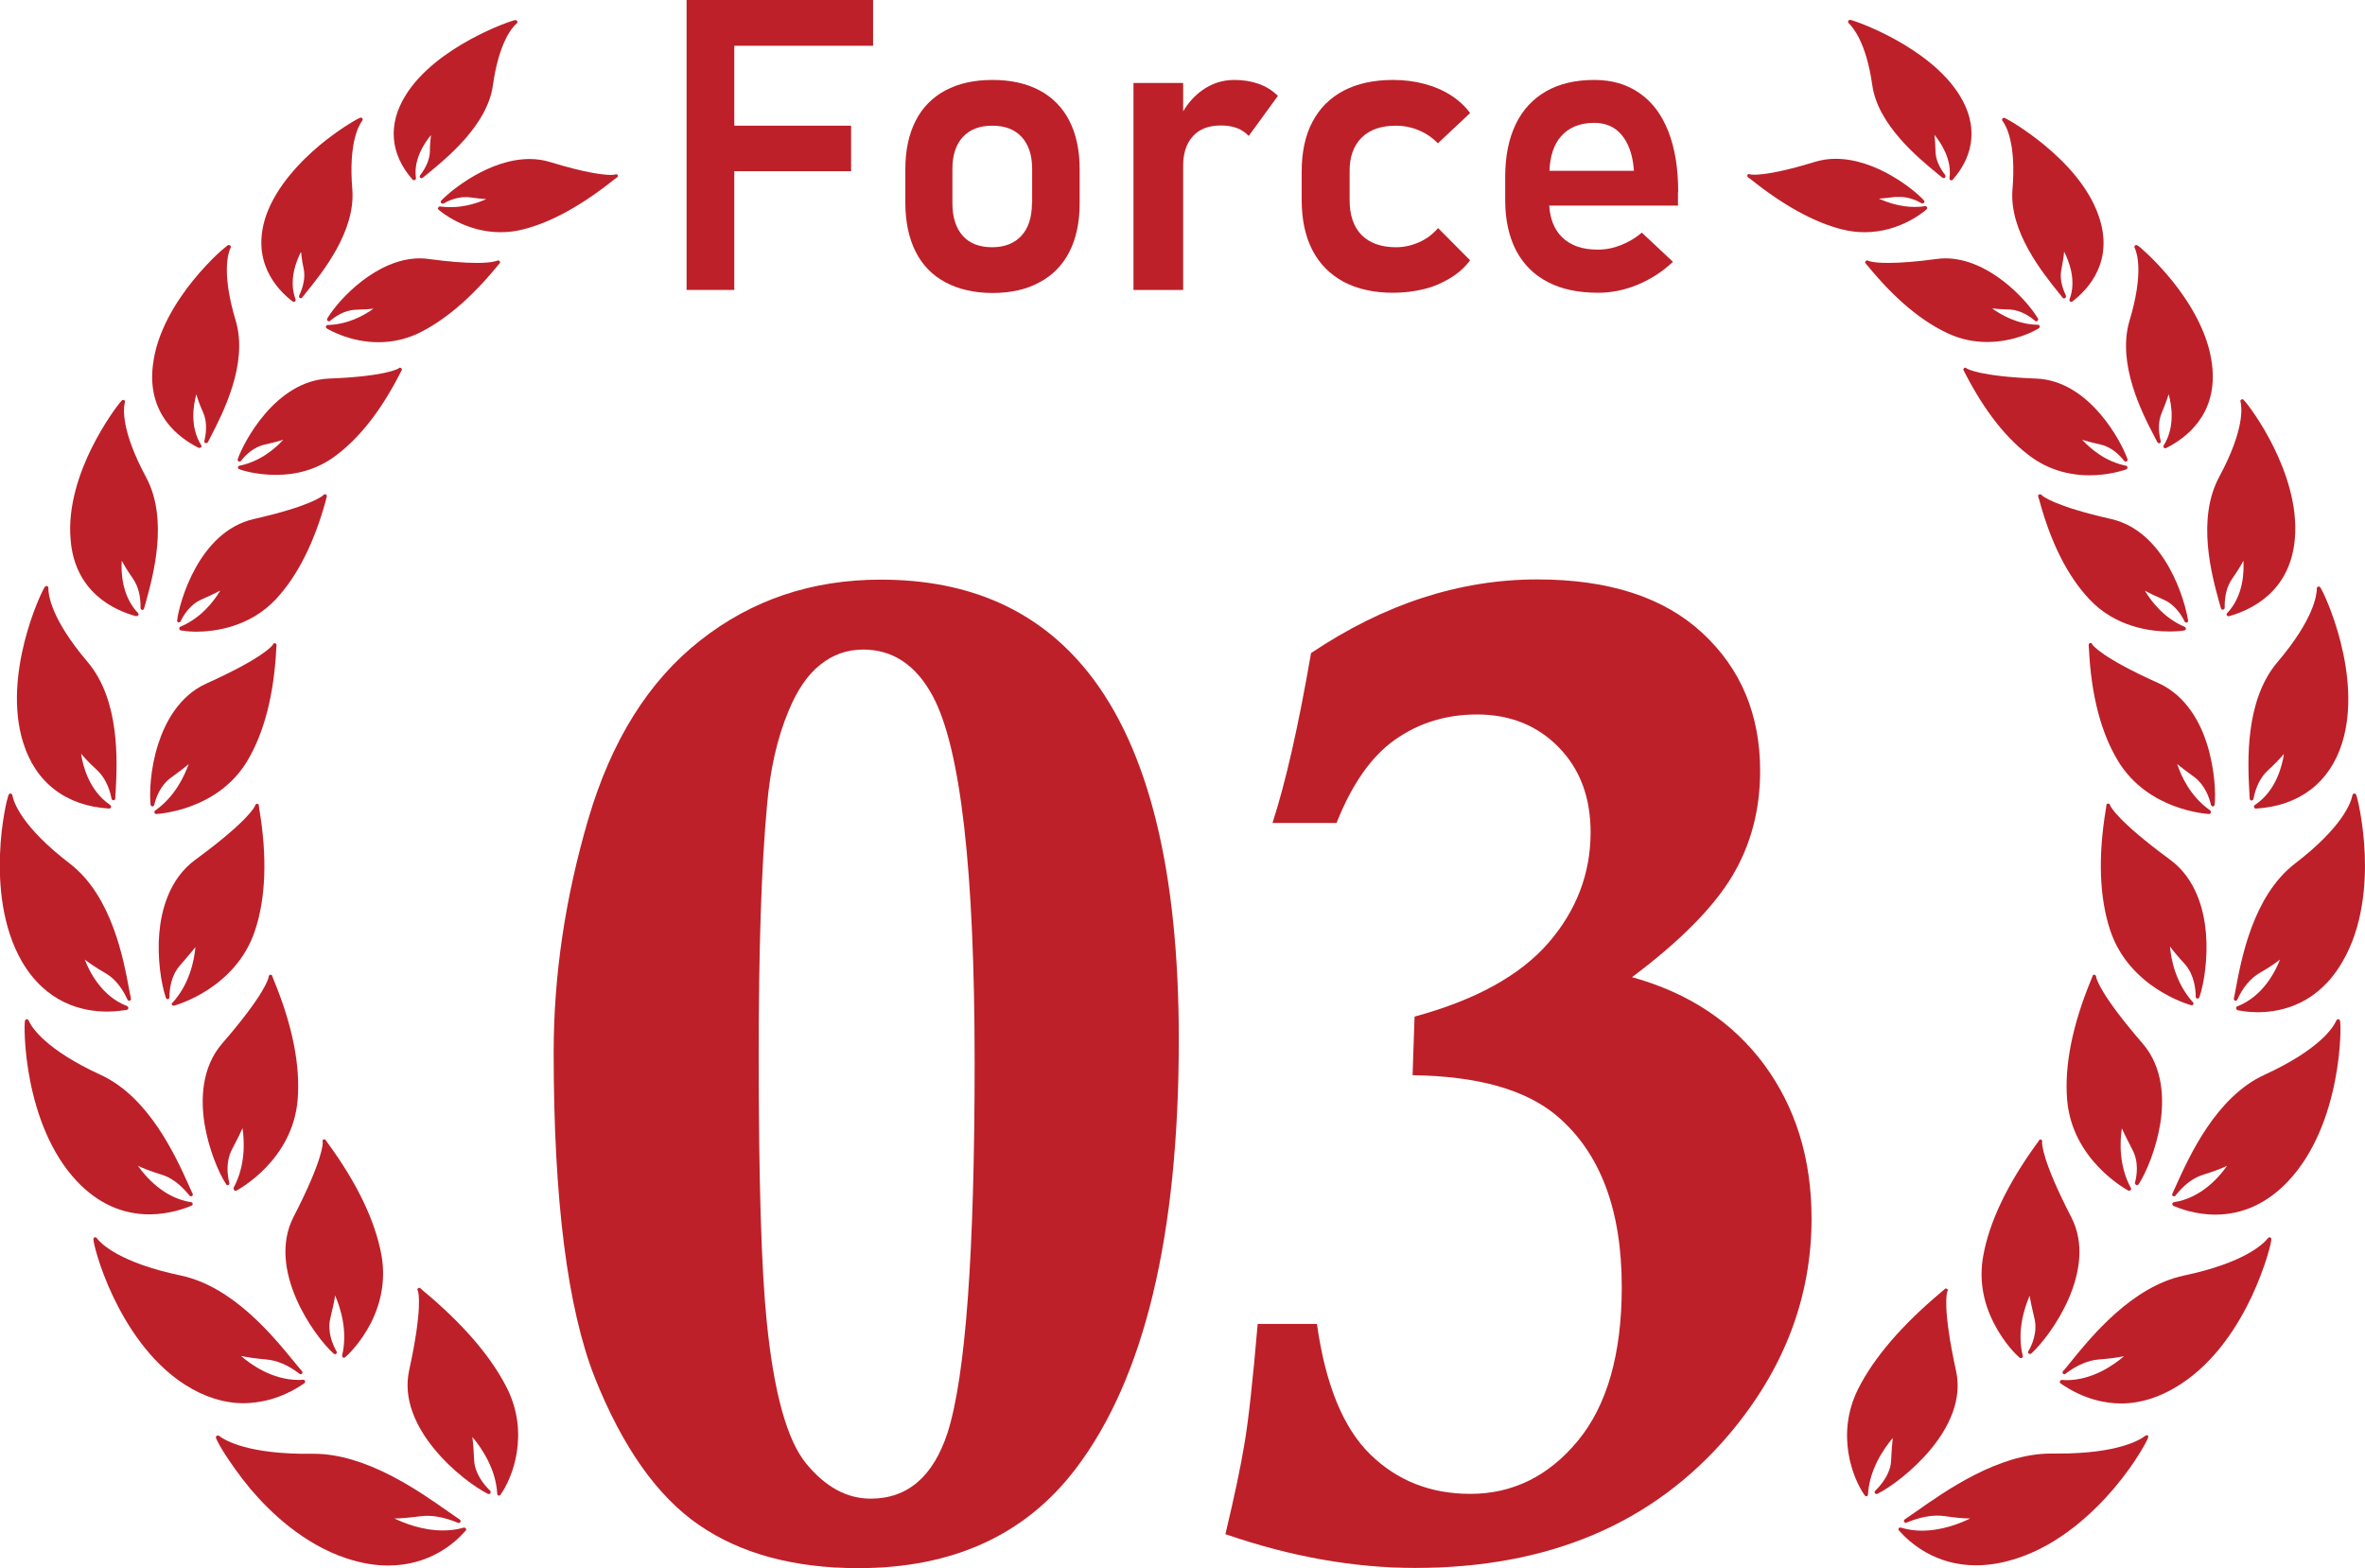<?xml version="1.0" encoding="utf-8"?>
<!-- Generator: Adobe Illustrator 25.4.1, SVG Export Plug-In . SVG Version: 6.00 Build 0)  -->
<svg version="1.1" id="レイヤー_1" xmlns="http://www.w3.org/2000/svg" xmlns:xlink="http://www.w3.org/1999/xlink" x="0px"
	 y="0px" viewBox="0 0 1085.4 719.9" style="enable-background:new 0 0 1085.4 719.9;" xml:space="preserve">
<style type="text/css">
	.st0{fill:#BD2029;}
</style>
<g>
	<path class="st0" d="M1007.7,457.6c0,0.4,0.3,0.8,0.7,0.8c0.4,0.1,0.8-0.2,1-0.6c2.1-6.1,4-18,3-29.5c-0.9-10.5-4.5-24.8-16.4-33.6
		c-24.4-17.9-27.4-24.5-27.6-25c0-0.1,0-0.2-0.1-0.3c-0.1-0.3-0.5-0.5-0.8-0.5c-0.4,0-0.7,0.3-0.8,0.6c0,0.1,0,0.2,0,0.3
		c0,0.2-0.1,0.8-0.2,1.5c-3.7,22-3,40.9,2,55.9c8.8,26.3,36.1,34,37.2,34.3l0.2,0h0c0.5,0,0.8-0.3,0.8-0.8c0-0.3-0.1-0.5-0.3-0.6
		c-7.8-8.7-10-19.4-10.5-25.6c1.3,1.8,3.5,4.5,7,8.3C1007.1,447.8,1007.7,454.2,1007.7,457.6z"/>
	<path class="st0" d="M1014.7,369.5c0.1,0.4,0.5,0.7,0.9,0.7c0.4,0,0.8-0.4,0.8-0.8c0.5-4.7,0.2-15.9-3.5-27.8
		c-3-9.5-9.3-22-22.1-27.9c-26.1-11.7-30.3-17.4-30.6-17.9c0-0.1-0.1-0.2-0.1-0.3c-0.2-0.3-0.6-0.4-0.9-0.3
		c-0.3,0.1-0.6,0.4-0.6,0.7c0,0.1,0,0.3,0,0.4c0,0.2,0,0.8,0.1,1.4c1,21.3,5.5,38.7,13.4,51.7c13.7,22.6,40.6,24.2,41.7,24.3l0,0h0
		c0.5,0,0.9-0.4,0.9-0.9c0-0.3-0.2-0.6-0.4-0.8c-9-6.3-13.3-15.7-15.1-21.3c1.6,1.4,4.2,3.4,8.1,6.2
		C1012,360.6,1014,366.3,1014.7,369.5z"/>
	<path class="st0" d="M980.4,544c0.4,0.2,0.8,0,1.1-0.3c3.6-5.5,8.2-16.7,10-28.2c1.6-10.5,1.5-25.3-8.2-36.5
		c-19.7-22.8-21.2-29.9-21.3-30.5c0-0.1,0-0.2,0-0.3c-0.1-0.3-0.3-0.6-0.7-0.7c-0.3-0.1-0.7,0.1-0.9,0.4c-0.1,0.1-0.1,0.2-0.1,0.4
		c-0.1,0.2-0.3,0.8-0.6,1.5c-8.6,20.8-12.3,39.4-11,55.1c2.3,27.7,27.1,41.1,28.1,41.7c0.1,0.1,0.3,0,0.4,0h0c0.5,0,0.9-0.3,0.9-0.8
		c0-0.2-0.1-0.3-0.2-0.5c-5.5-10.2-5-21.2-4.1-27.3c0.9,2,2.4,5.1,4.8,9.7c3.1,5.7,2.1,12.1,1.2,15.4
		C979.8,543.4,980.1,543.8,980.4,544z"/>
	<path class="st0" d="M931.1,621.4c0.3,0.3,0.8,0.2,1.1,0c9.2-8.3,30.8-38.7,18.4-62.6c-13.7-26.6-13.4-33.8-13.4-34.5
		c0-0.1,0.1-0.2,0.1-0.3c0-0.3-0.2-0.7-0.5-0.8c-0.3-0.1-0.7-0.1-0.9,0.2c-0.1,0.1-0.2,0.2-0.2,0.3c-0.1,0.2-0.5,0.8-1,1.4
		c-13.4,18.5-21.7,35.8-24.5,51.4c-1.9,10.4-0.3,20.8,4.8,30.8c4.8,9.5,10.7,15,11.9,16c0.2,0.1,0.4,0.2,0.6,0.2h0
		c0.5,0,0.9-0.4,0.9-0.9c0-0.1,0-0.2-0.1-0.3c-2.7-11.1,0.7-21.7,3.2-27.5c0.3,2.2,1,5.5,2.2,10.5c1.5,6.2-1.1,12.2-2.9,15.2
		C930.7,620.6,930.8,621.1,931.1,621.4z"/>
	<path class="st0" d="M860.6,684.4c-0.3,0.3-0.3,0.8-0.1,1.1c0.2,0.3,0.7,0.5,1.1,0.3c11.7-5.9,42-30.3,36.1-56.5
		c-6.3-28.9-4.2-35.8-4-36.4c0.1-0.1,0.1-0.2,0.2-0.3c0.1-0.3,0-0.7-0.3-0.9c-0.3-0.2-0.6-0.2-0.9-0.1c-0.1,0.1-0.2,0.2-0.3,0.3
		c-0.2,0.2-0.7,0.6-1.4,1.2c-18,15.1-30.9,30-38.2,44.5c-10.4,20.7-2.6,41,3,48.9c0.2,0.2,0.4,0.4,0.7,0.4l0.2,0
		c0.3-0.1,0.6-0.4,0.6-0.8c0.6-11.1,6.8-20.5,11.4-26c-0.3,2.2-0.6,5.6-0.8,10.6C867.6,676.7,863.2,681.9,860.6,684.4z"/>
	<path class="st0" d="M969,238.3c-26.5-6-31.6-10.6-32-11c0-0.1-0.1-0.2-0.2-0.2c-0.3-0.2-0.7-0.2-1-0.1c-0.3,0.2-0.5,0.5-0.4,0.9
		c0,0.1,0,0.2,0.1,0.3c0.1,0.2,0.2,0.8,0.4,1.3c5.3,19.7,13.1,35.1,23,45.6c12.1,12.9,28.2,14.8,36.7,14.8c3.5,0,6-0.3,6.9-0.5
		c0.4-0.1,0.7-0.4,0.7-0.7c0-0.4-0.2-0.7-0.5-0.9c-9.5-4-15.4-11.7-18.3-16.6c1.8,1,4.5,2.3,8.6,4.1c5.3,2.3,8.3,7.3,9.6,10
		c0.2,0.4,0.6,0.6,1,0.5c0.4-0.1,0.7-0.5,0.6-0.9C1003,276.5,994.1,244.1,969,238.3z"/>
	<path class="st0" d="M974.9,211.6c0.3,0.3,0.7,0.4,1.1,0.2c0.4-0.2,0.5-0.6,0.4-1c-2.6-7.6-17.3-36-41.8-37
		c-25.9-1-31.6-4.4-32.1-4.7c-0.1-0.1-0.1-0.1-0.2-0.2c-0.3-0.2-0.7-0.1-0.9,0.1c-0.3,0.2-0.4,0.6-0.3,0.9c0,0.1,0.1,0.2,0.2,0.3
		c0.1,0.2,0.3,0.7,0.6,1.2c9,17.5,19.3,30.5,30.6,38.6c7.6,5.4,16.6,8.2,26.5,8.2c8.9,0,15.5-2.3,16.8-2.7c0.4-0.1,0.6-0.5,0.6-0.9
		c0-0.4-0.3-0.7-0.7-0.8c-9.5-1.9-16.4-7.9-20.1-11.9c1.8,0.6,4.6,1.3,8.5,2.2C969.4,205.3,973.1,209.3,974.9,211.6z"/>
	<path class="st0" d="M934,147.3c0.3,0.3,0.8,0.3,1.1,0c0.3-0.3,0.4-0.7,0.2-1.1c-5.4-9-22.9-27.6-42.5-27.6c-1.4,0-2.8,0.1-4.1,0.3
		c-8.8,1.2-16.3,1.8-22.1,1.8c-6.7,0-8.9-0.8-9.2-1c-0.1-0.1-0.2-0.1-0.3-0.1c-0.3-0.1-0.7,0-0.9,0.3c-0.2,0.3-0.3,0.6-0.1,0.9
		c0.1,0.1,0.2,0.2,0.3,0.3c0.1,0.2,0.5,0.6,0.9,1.1c12.2,14.9,24.6,25.3,36.8,30.9c5.6,2.6,11.6,3.9,17.9,3.9
		c12.6,0,22-5.2,23.7-6.3c0.3-0.2,0.5-0.6,0.4-1c-0.1-0.4-0.4-0.6-0.8-0.6c-9.1-0.1-16.7-4.4-21-7.5c1.8,0.2,4.5,0.4,8.2,0.5
		C927.6,142.4,931.9,145.5,934,147.3z"/>
	<path class="st0" d="M871.9,90.4c4.1,0,7.7,1.6,10,2.9c0.4,0.2,0.8,0.1,1.1-0.2c0.3-0.3,0.2-0.8,0-1.1c-4.6-5-22-19.1-40.6-19.1
		c-3.3,0-6.4,0.5-9.4,1.4c-16.6,5.1-24.6,5.9-27.9,5.9c-1.3,0-1.9-0.1-2-0.2c-0.1,0-0.2-0.1-0.3-0.1c-0.3,0-0.7,0.1-0.8,0.4
		c-0.2,0.3-0.1,0.7,0.1,0.9c0.1,0.1,0.2,0.2,0.3,0.3c0.2,0.1,0.6,0.5,1.1,0.8c15,12,29.1,19.8,41.9,23c3.4,0.9,7,1.3,10.4,1.3
		c16.1,0,27.2-9.4,28.4-10.5c0.3-0.3,0.4-0.7,0.2-1c-0.2-0.3-0.5-0.5-0.9-0.5c-1.6,0.3-3.2,0.4-4.8,0.4c-6.6,0-12.6-2.1-16.4-3.8
		c1.7-0.1,4.2-0.4,7.6-0.8C870.5,90.5,871.2,90.4,871.9,90.4z"/>
	<path class="st0" d="M1085.3,392.3c-0.6-14.6-3.4-26.4-4-27.5c-0.2-0.4-0.5-0.5-0.7-0.5c-0.2,0-0.6,0-0.8,0.4l0,0
		c-0.1,0.1-0.1,0.3-0.2,0.5c-0.6,3-4.2,14.3-26.4,31.3c-19.3,14.9-24.6,44-27.2,57.9c-0.3,1.5-0.5,2.9-0.8,4c-0.1,0.4,0.2,0.8,0.6,1
		c0.4,0.1,0.9-0.1,1-0.5c2.6-5.7,6-9.7,10.2-12.2c4.7-2.7,7.6-4.8,9.4-6.2c-2.1,5.4-7.8,16.9-19.6,21.5c-0.4,0.1-0.6,0.5-0.5,0.9
		c0,0.4,0.3,0.8,0.7,0.9c1.3,0.2,4.7,0.9,9,0.9h0c11.7,0,28-4.1,39-23.1C1084.5,425.5,1085.8,405.9,1085.3,392.3z"/>
	<path class="st0" d="M1045.2,304c-15,17.7-13.6,45.8-12.9,59.3c0.1,1.3,0.1,2.4,0.2,3.4c0,0.4,0.4,0.8,0.8,0.8
		c0.4,0,0.8-0.3,0.9-0.7c1.1-5.7,3.4-10.2,6.7-13.2c3.6-3.3,5.9-5.8,7.3-7.5c-0.8,5.4-3.6,17-13.4,23.5c-0.3,0.2-0.5,0.6-0.3,1
		c0.1,0.3,0.4,0.6,0.8,0.6l0.1,0c19.8-1.2,33.8-11.9,39.5-30.1c9.6-30.9-8.1-68.8-10-71.4c-0.2-0.3-0.5-0.5-0.9-0.4
		c-0.2,0-0.4,0.1-0.5,0.3c-0.3,0.3-0.3,0.6-0.2,0.8C1063.2,273.1,1062.1,284.1,1045.2,304z"/>
	<path class="st0" d="M1073.3,467.9l-0.2,0c-0.6,0-0.8,0.5-0.9,0.7c-1.3,2.9-7.4,13.1-33.1,24.9c-22.1,10.2-34.3,37.3-40.2,50.3
		c-0.7,1.6-1.4,3-1.9,4.2c-0.2,0.4-0.1,0.9,0.3,1.1c0.4,0.2,0.9,0.1,1.1-0.2c3.9-5,8.3-8.3,13-9.7c5.2-1.6,8.6-3,10.7-4
		c-3.4,4.9-11.8,14.8-24.4,16.7c-0.4,0.1-0.7,0.4-0.7,0.7c0,0.4,0.2,0.9,0.5,1c2.4,1,9.7,4,19.2,4h0c12.6,0,23.8-5.2,33.3-15.2
		c25-26.3,24.7-72.2,23.9-73.9C1073.8,468.2,1073.6,468,1073.3,467.9z"/>
	<path class="st0" d="M1042.2,568.3c-0.2-0.2-0.4-0.3-0.6-0.3c-0.4,0-0.6,0.3-0.8,0.5c-2,2.5-10.6,11.2-38.6,17.1
		c-23.7,5.1-42.1,27.6-51.9,39.7c-1.3,1.6-2.5,3.1-3.5,4.2c-0.3,0.3-0.3,0.8,0,1.1c0.3,0.3,0.8,0.4,1.1,0.1c5.2-4,10.4-6.2,15.4-6.6
		c5.5-0.4,9.1-1,11.5-1.5c-4.4,3.8-14.3,11-26.4,11h0c-0.7,0-1.4-0.1-2.1-0.1c-0.4,0-0.7,0.2-0.9,0.5c-0.1,0.4,0,0.9,0.3,1.1
		c10.8,7.5,21,9.2,27.7,9.2h0c9.2,0,18.3-3,27-8.6c16.5-10.5,27.1-27.9,33-40.5c6.4-13.7,9.3-25.6,9-26.5
		C1042.4,568.5,1042.3,568.4,1042.2,568.3z"/>
	<path class="st0" d="M985.9,659.2c-0.2-0.2-0.4-0.3-0.7-0.3c-0.3,0-0.5,0.1-0.7,0.3c-2.5,1.9-12.6,8.1-39.9,8.1c-0.9,0-1.8,0-2.8,0
		c-0.2,0-0.4,0-0.6,0c-24.1,0-48.4,17.2-61.5,26.4c-2.1,1.5-4,2.8-5.5,3.8c-0.4,0.2-0.5,0.7-0.3,1.1c0.2,0.4,0.7,0.6,1.1,0.4
		c6.5-2.7,12.3-3.7,17.4-3c4.7,0.7,8.7,1.1,11.8,1.1c-4.3,2.1-12.7,5.6-22.2,5.6h0c-3.4,0-6.6-0.5-9.6-1.4c-0.4-0.1-0.8,0-1,0.3
		c-0.2,0.3-0.2,0.7,0.1,1c5.3,6,16.9,16,35.4,16c6.1,0,12.5-1.1,19.1-3.3c19.6-6.5,34.8-21,44.1-31.9c5.4-6.4,9.4-12.2,11.7-16
		c0.7-1.1,4.2-6.8,4.1-7.8C986.1,659.5,986,659.4,985.9,659.2z"/>
	<path class="st0" d="M1018.5,276.5c0.3,1.1,0.6,2,0.8,2.8c0.1,0.4,0.5,0.6,0.8,0.6c0.5,0,0.9-0.4,0.9-0.9l0-0.1
		c-0.1-5.4,1.1-9.9,3.5-13.3c2.6-3.7,4.1-6.3,5.1-8.2c0.3,5.2,0,16.3-7.5,24.1c-0.3,0.3-0.3,0.7-0.1,1c0.2,0.3,0.4,0.4,0.7,0.4
		l0.2,0c10.4-2.9,28.2-11.3,30.3-35.5c1.4-15.6-4.4-31.3-9.5-41.7c-5.9-12.1-12.4-20.4-13.7-21.8c-0.2-0.3-0.5-0.6-0.9-0.6l-0.2,0
		c-0.2,0-0.4,0.2-0.5,0.3c-0.3,0.3-0.2,0.7-0.1,0.9c0.6,2.6,1.8,12.9-9.8,34.4C1008,238.4,1015.1,264.2,1018.5,276.5z"/>
	<path class="st0" d="M990.1,203c0.1,0.3,0.5,0.5,0.8,0.5c0.5,0,0.8-0.4,0.8-0.9c0-0.1,0-0.2-0.1-0.3c-1.2-5-1-9.3,0.6-13
		c1.6-3.8,2.5-6.4,3.1-8.3c1.3,4.8,3.1,14.9-2.3,23.5c-0.2,0.3-0.2,0.7,0.1,1c0.2,0.2,0.4,0.3,0.6,0.3c0.1,0,0.3,0,0.4-0.1
		c9.1-4.5,23.9-15.5,21.1-38.3c-1.8-15.3-10.9-29.3-18.2-38.4c-4.3-5.3-8.3-9.4-10.9-11.9c-3.2-3-4.5-4.1-5.1-4.4v0
		c-0.1-0.1-0.2-0.1-0.3-0.2l-0.2,0c-0.1,0-0.2,0-0.3,0c-0.2,0.1-0.3,0.2-0.5,0.4c-0.3,0.4-0.1,0.8,0,0.9c1.1,2.3,4.2,11.6-2.4,33.5
		c-5.8,19.7,5.8,42.3,11.5,53.2C989.3,201.5,989.7,202.3,990.1,203z"/>
	<path class="st0" d="M923.6,87.1c-1.5,19.2,13.9,38.2,21.3,47.4c0.7,0.8,1.2,1.5,1.7,2.2c0.2,0.2,0.4,0.3,0.7,0.3
		c0.5,0,0.9-0.4,0.9-0.9c0-0.2-0.1-0.3-0.1-0.5c-2.1-4.4-2.8-8.5-2-12.1c0.7-3.6,1.1-6.2,1.2-8c2.2,4.3,5.8,13.3,2.5,21.9
		c-0.1,0.4,0,0.8,0.3,1c0.1,0.1,0.3,0.2,0.5,0.2c0.2,0,0.4-0.1,0.5-0.2c7.6-5.8,19.2-18.7,12.1-39.2c-4.7-13.8-16-25.2-24.7-32.4
		C930.3,60,922,55,920.1,54.2l0,0l-0.3-0.1l-0.1,0c-0.1,0-0.2,0-0.4,0.1c-0.2,0.1-0.3,0.2-0.4,0.4c-0.2,0.5,0.1,0.9,0.2,1
		C920.6,57.6,925.4,65.7,923.6,87.1z"/>
	<path class="st0" d="M859.3,39.3c2.7,18.2,21.2,33.3,30.1,40.6c0.8,0.6,1.5,1.2,2.1,1.7c0.2,0.1,0.4,0.2,0.5,0.2h0
		c0.5,0,0.9-0.4,0.9-0.9c0-0.2-0.1-0.5-0.2-0.6c-2.9-3.8-4.4-7.4-4.4-10.9c-0.1-3.4-0.3-5.8-0.5-7.5c3,3.7,8.1,11.3,6.9,19.9
		c-0.1,0.4,0.1,0.7,0.5,0.9c0.1,0.1,0.2,0.1,0.4,0.1c0.2,0,0.5-0.1,0.6-0.3c10.2-11.6,11.4-25.3,3.3-38.5
		c-13.8-22.7-49-34.9-50.5-34.9c-0.1,0-0.2,0-0.3,0.1c-0.2,0.1-0.4,0.3-0.5,0.5c-0.1,0.4,0,0.7,0.3,1
		C850.2,12.4,856.5,19.2,859.3,39.3z"/>
	<path class="st0" d="M78.9,461.3c0.2,0.3,0.4,0.4,0.7,0.4l0.2,0c1.2-0.3,28.4-8,37.2-34.4c5-15,5.7-33.9,2-55.9
		c-0.1-0.7-0.2-1.3-0.2-1.5c0-0.1,0-0.2,0-0.3c-0.1-0.3-0.4-0.6-0.8-0.6c-0.3,0-0.7,0.2-0.8,0.5c0,0.1-0.1,0.2-0.1,0.3
		c-0.2,0.6-3.3,7.2-27.6,25C77.6,403.6,74,418,73.1,428.4c-1,11.5,0.9,23.4,3,29.6c0.1,0.3,0.4,0.7,0.8,0.7h0c0.5,0,0.9-0.5,0.9-0.9
		l0-0.2c0-3.4,0.6-9.7,4.9-14.5c3.4-3.9,5.6-6.6,7-8.3c-0.6,6.2-2.7,17-10.6,25.6C78.7,460.6,78.7,461,78.9,461.3z"/>
	<path class="st0" d="M71.2,372.1c-0.3,0.2-0.4,0.6-0.3,1c0.1,0.3,0.4,0.6,0.8,0.6l0,0c1.1-0.1,28-1.6,41.7-24.2
		c7.8-13,12.3-30.4,13.4-51.7c0-0.6,0.1-1.2,0.1-1.4c0-0.1,0-0.3,0-0.4c0-0.3-0.3-0.6-0.6-0.7c-0.3-0.1-0.7,0-0.9,0.3
		c-0.1,0.1-0.1,0.2-0.1,0.3c-0.3,0.5-4.6,6.2-30.6,17.9c-12.8,5.8-19.1,18.4-22.1,27.8c-3.8,11.8-4,23-3.5,27.8
		c0,0.4,0.4,0.7,0.8,0.8c0.4,0,0.8-0.3,0.9-0.7c0.7-3.1,2.7-8.9,7.7-12.5c3.9-2.8,6.4-4.8,8.1-6.2C84.5,356.5,80.2,365.8,71.2,372.1
		z"/>
	<path class="st0" d="M107.5,546.4c0.2,0.2,0.4,0.3,0.6,0.3c0.1,0,0.3,0,0.4-0.1c1.1-0.6,25.8-14,28.1-41.7
		c1.3-15.8-2.4-34.3-11-55.1c-0.3-0.7-0.5-1.3-0.6-1.5c0-0.1-0.1-0.3-0.1-0.4c-0.2-0.3-0.5-0.5-0.9-0.4c-0.3,0.1-0.6,0.3-0.7,0.7
		c0,0.1,0,0.2,0,0.3c-0.1,0.6-1.6,7.8-21.3,30.5c-9.7,11.2-9.8,26.1-8.2,36.5c1.8,11.5,6.4,22.7,10,28.2c0.2,0.3,0.4,0.4,0.7,0.4
		c0.5,0,0.8-0.4,0.8-0.9c0-0.1,0-0.2-0.1-0.3c-0.8-3.3-1.7-9.6,1.3-15.3c2.4-4.5,3.9-7.6,4.8-9.7c0.9,6.2,1.4,17.2-4.1,27.4
		C107.2,545.7,107.3,546.2,107.5,546.4z"/>
	<path class="st0" d="M157.4,623.2c0.1,0.1,0.3,0.1,0.4,0.1c0.2,0,0.4-0.1,0.6-0.2c1.2-1,7.1-6.5,11.9-15.9c5-10,6.6-20.4,4.8-30.8
		c-2.8-15.6-11-32.9-24.5-51.4c-0.5-0.6-0.8-1.2-1-1.4c0-0.1-0.1-0.2-0.2-0.3c-0.2-0.2-0.6-0.3-0.9-0.2c-0.3,0.1-0.5,0.5-0.5,0.8
		c0,0.1,0,0.2,0.1,0.3c0.1,0.6,0.3,7.9-13.4,34.5c-12.3,24,9.2,54.4,18.4,62.7c0.2,0.1,0.4,0.3,0.6,0.3h0c0.5,0,0.9-0.4,0.9-0.9
		c0-0.2-0.1-0.4-0.2-0.5c-1.7-3-4.3-9-2.8-15.1c1.2-4.9,1.9-8.3,2.2-10.5c2.5,5.8,5.9,16.5,3.2,27.6
		C157,622.6,157.1,623,157.4,623.2z"/>
	<path class="st0" d="M223.9,685.8c0.1,0.1,0.3,0.1,0.4,0.1c0.5,0,0.9-0.4,0.9-0.9c0-0.3-0.1-0.5-0.3-0.7c-2.6-2.5-7-7.7-7.3-14
		c-0.2-5-0.5-8.4-0.8-10.6c4.6,5.5,10.8,14.9,11.4,26.1c0,0.4,0.3,0.7,0.6,0.8l0.2,0c0.3,0,0.5-0.1,0.7-0.4
		c5.6-7.8,13.4-28.1,3-48.9c-7.3-14.5-20.1-29.4-38.2-44.5c-0.6-0.5-1.2-1-1.4-1.2c-0.1-0.1-0.2-0.2-0.3-0.3
		c-0.3-0.2-0.7-0.1-0.9,0.1c-0.3,0.2-0.4,0.6-0.3,0.9c0,0.1,0.1,0.2,0.2,0.3c0.2,0.6,2.3,7.5-4,36.4
		C181.9,655.5,212.2,679.9,223.9,685.8z"/>
	<path class="st0" d="M149.9,228.2c0.1-0.1,0.1-0.2,0.1-0.3c0-0.3-0.1-0.7-0.4-0.9c-0.3-0.2-0.7-0.1-1,0.1c-0.1,0.1-0.2,0.2-0.2,0.2
		c-0.4,0.4-5.6,5-32,11c-25.1,5.8-34.1,38.2-35.1,46.5c-0.1,0.4,0.2,0.8,0.6,0.9c0.4,0.1,0.8-0.1,1-0.5c1.3-2.7,4.3-7.7,9.6-10
		c4-1.8,6.8-3.1,8.6-4.1c-2.9,4.9-8.8,12.6-18.3,16.6c-0.4,0.1-0.6,0.5-0.5,0.9c0,0.4,0.3,0.8,0.7,0.8c0.9,0.1,3.3,0.6,6.9,0.6
		c8.5,0,24.6-2,36.7-14.9c9.9-10.6,17.6-25.9,23-45.6C149.7,229,149.8,228.4,149.9,228.2z"/>
	<path class="st0" d="M183.6,171.4c0.3-0.5,0.5-1,0.6-1.2c0.1-0.1,0.1-0.2,0.2-0.3c0.1-0.3,0-0.7-0.3-0.9c-0.3-0.2-0.6-0.3-0.9-0.1
		c-0.1,0.1-0.2,0.1-0.2,0.2c-0.5,0.3-6.2,3.7-32.1,4.7c-24.5,1-39.2,29.4-41.8,37c-0.1,0.4,0,0.8,0.4,1c0.4,0.2,0.8,0.1,1.1-0.2
		c1.7-2.3,5.5-6.3,10.9-7.5c4-0.9,6.7-1.6,8.5-2.2c-3.7,4-10.6,10-20.1,11.9c-0.4,0.1-0.7,0.4-0.7,0.8c0,0.4,0.2,0.6,0.6,0.8
		c1.2,0.5,7.8,2.6,16.8,2.6h0c10,0,18.9-2.7,26.5-8.1C164.4,201.8,174.7,188.9,183.6,171.4z"/>
	<path class="st0" d="M228.2,122.2c0.4-0.5,0.7-0.9,0.9-1.1c0.1-0.1,0.2-0.2,0.3-0.3c0.2-0.3,0.1-0.7-0.1-0.9
		c-0.2-0.3-0.6-0.4-0.9-0.3c-0.1,0-0.2,0.1-0.3,0.1c-0.3,0.1-2.5,1-9.2,1c-5.8,0-13.3-0.6-22.1-1.8c-1.4-0.2-2.8-0.3-4.1-0.3
		c-19.6,0-37.1,18.6-42.5,27.6c-0.2,0.4-0.1,0.8,0.2,1.1c0.3,0.3,0.8,0.3,1.1,0c2.1-1.8,6.4-4.9,11.7-5.1c3.7-0.1,6.4-0.3,8.2-0.5
		c-4.3,3.1-11.8,7.3-21,7.5c-0.4,0-0.7,0.3-0.8,0.6c-0.1,0.4,0.1,0.8,0.4,1c1.7,1,11.1,6.3,23.7,6.3c6.2,0,12.2-1.3,17.9-3.9
		C203.6,147.5,216,137.1,228.2,122.2z"/>
	<path class="st0" d="M229.7,106.6c3.5,0,7-0.4,10.4-1.3c12.8-3.2,26.9-11,41.9-23c0.5-0.4,0.9-0.7,1.1-0.8c0.1,0,0.2-0.1,0.3-0.2
		c0.2-0.3,0.2-0.6,0.1-0.9c-0.2-0.3-0.5-0.5-0.8-0.4c-0.1,0-0.2,0-0.3,0.1c-0.2,0-0.7,0.2-2,0.2c-3.3,0-11.3-0.8-27.9-5.9
		c-3-0.9-6.1-1.4-9.4-1.4c-18.5,0-35.9,14.2-40.6,19.1c-0.3,0.3-0.3,0.8,0,1.1c0.3,0.3,0.7,0.4,1.1,0.2c2.3-1.3,6-2.9,10-2.9
		c0.7,0,1.4,0,2,0.1c3.5,0.5,5.9,0.7,7.6,0.8c-3.8,1.7-9.7,3.7-16.4,3.7h0c-1.6,0-3.3-0.1-4.8-0.3c-0.4-0.1-0.7,0.2-0.9,0.5
		c-0.2,0.3-0.1,0.7,0.2,1C202.5,97.3,213.6,106.6,229.7,106.6L229.7,106.6z"/>
	<path class="st0" d="M49.2,464.4c4.3,0,7.7-0.6,9-0.8c0.4-0.1,0.7-0.4,0.7-0.8c0-0.4-0.2-0.7-0.5-0.9C46.7,457.5,41,446,38.9,440.5
		c1.8,1.4,4.7,3.5,9.4,6.2c4.2,2.4,7.6,6.5,10.2,12.2c0.2,0.4,0.6,0.6,1,0.5c0.4-0.1,0.7-0.6,0.6-1c-0.2-1.1-0.5-2.5-0.8-4
		c-2.6-14-7.9-43-27.2-57.9c-22.2-17-25.8-28.2-26.4-31.3c0-0.2-0.1-0.3-0.2-0.5l0,0c-0.2-0.3-0.5-0.4-0.7-0.4l-0.1,0
		c-0.2,0-0.5,0.1-0.7,0.5c-0.6,1.1-3.5,12.8-4,27.5c-0.5,13.6,0.8,33.1,10.1,49.2C21.2,460.4,37.5,464.4,49.2,464.4z"/>
	<path class="st0" d="M50.1,371.2L50.1,371.2L50.1,371.2c0.5,0,0.9-0.4,0.9-0.9c0-0.3-0.2-0.6-0.5-0.8c-9.7-6.6-12.5-18.1-13.3-23.5
		c1.4,1.7,3.6,4.1,7.3,7.5c3.3,3.1,5.6,7.5,6.7,13.2c0.1,0.4,0.5,0.7,0.9,0.7c0.4,0,0.8-0.4,0.8-0.8c0-1,0.1-2.1,0.2-3.4
		c0.7-13.5,2.1-41.6-12.9-59.3c-16.9-19.9-18-30.9-18-33.8c0-0.2,0-0.5-0.2-0.8c-0.1-0.1-0.3-0.2-0.5-0.3c-0.3,0-0.6,0.1-0.9,0.4
		c-1.9,2.6-19.6,40.5-10,71.4C16.3,359.3,30.3,370,50.1,371.2z"/>
	<path class="st0" d="M87.9,553.5c0.4-0.1,0.6-0.5,0.5-0.9c0-0.4-0.3-0.7-0.7-0.7C75.1,550,66.7,540,63.3,535.2
		c2.1,1,5.5,2.4,10.7,4c4.7,1.4,9,4.7,13,9.7c0.3,0.3,0.8,0.4,1.1,0.2c0.4-0.2,0.5-0.7,0.3-1.1c-0.6-1.2-1.2-2.6-1.9-4.2
		c-5.9-13-18.1-40.1-40.2-50.3c-25.7-11.8-31.9-22.1-33.1-24.9c-0.1-0.2-0.3-0.7-0.9-0.7c-0.2,0-0.4,0.1-0.5,0.2
		c-0.1,0.1-0.2,0.2-0.3,0.4c-0.7,1.7-1,47.6,23.9,73.9c9.5,10,20.7,15.1,33.3,15.1C78.2,557.4,85.5,554.5,87.9,553.5z"/>
	<path class="st0" d="M139.7,635c0.3-0.2,0.4-0.6,0.3-1c-0.1-0.4-0.5-0.6-0.9-0.6c-0.7,0.1-1.4,0.1-2.1,0.1c-12.1,0-22-7.2-26.4-11
		c2.4,0.5,6,1.1,11.5,1.6c5,0.4,10.2,2.6,15.4,6.6c0.3,0.3,0.8,0.2,1.1-0.1c0.3-0.3,0.3-0.8,0-1.1c-1-1.1-2.1-2.6-3.5-4.2
		c-9.9-12.1-28.2-34.6-52-39.7c-28.1-5.9-36.7-14.6-38.6-17.1c-0.2-0.2-0.4-0.5-0.8-0.5c-0.2,0-0.5,0.1-0.6,0.3
		c-0.1,0.1-0.2,0.2-0.2,0.4c-0.3,0.9,2.5,12.8,9,26.5c6,12.6,16.5,29.9,33,40.5c8.8,5.6,17.9,8.5,27,8.5
		C118.7,644.1,128.9,642.5,139.7,635z"/>
	<path class="st0" d="M213.7,702.7c0.3-0.3,0.3-0.7,0.1-1c-0.2-0.3-0.6-0.5-1-0.4c-3,0.9-6.2,1.3-9.6,1.3c-9.4,0-17.8-3.4-22.2-5.5
		c3.1,0,7.1-0.4,11.8-1c5.1-0.7,10.9,0.3,17.4,3c0.4,0.2,0.9,0,1.1-0.4c0.2-0.4,0.1-0.9-0.3-1.1c-1.5-1-3.4-2.3-5.5-3.8
		c-13.1-9.2-37.4-26.4-61.5-26.4c-0.2,0-0.4,0-0.6,0c-29.4,0.4-40.2-6.2-42.7-8.1c-0.2-0.2-0.4-0.3-0.7-0.3c-0.3,0-0.5,0.1-0.7,0.3
		c-0.1,0.1-0.2,0.3-0.2,0.4c-0.2,1,3.4,6.7,4.1,7.8c2.4,3.7,6.3,9.5,11.7,16c9.3,11,24.5,25.4,44.1,31.9c6.6,2.2,13,3.3,19.1,3.3
		C196.9,718.7,208.5,708.7,213.7,702.7z"/>
	<path class="st0" d="M62.5,282.9l0.2-0.1h0c0.5,0,0.9-0.3,0.9-0.8c0-0.3-0.1-0.5-0.3-0.6c-7.4-7.8-7.8-18.8-7.4-24
		c0.9,1.8,2.5,4.5,5.1,8.2c2.4,3.5,3.6,8,3.5,13.5c0,0.4,0.3,0.8,0.7,0.9c0.4,0.1,0.8-0.2,0.9-0.6c0.2-0.8,0.5-1.8,0.8-2.8
		c3.4-12.4,10.5-38.1,0.2-57.4c-11.6-21.5-10.5-31.8-9.8-34.4c0-0.2,0.1-0.5-0.1-0.9c-0.1-0.2-0.3-0.3-0.5-0.3l-0.2,0
		c-0.4,0-0.7,0.3-0.9,0.6c-1.3,1.4-7.7,9.7-13.7,21.8c-5.1,10.4-10.9,26-9.5,41.7C34.3,271.7,52.1,280.1,62.5,282.9z"/>
	<path class="st0" d="M91.2,205.6c0.1,0.1,0.2,0,0.4,0h0c0.5,0,0.9-0.3,0.9-0.8c0-0.2-0.1-0.3-0.2-0.5c-5.3-8.5-3.5-18.5-2.2-23.3
		c0.5,1.8,1.4,4.5,3.1,8.3c1.6,3.6,1.8,8,0.6,13.1c-0.1,0.4,0.1,0.9,0.5,1c0.4,0.1,0.9,0,1.1-0.4c0.4-0.7,0.8-1.5,1.3-2.5
		c5.6-10.9,17.3-33.5,11.5-53.2c-6.6-21.9-3.5-31.2-2.4-33.5c0.1-0.2,0.3-0.5,0-0.9c-0.1-0.2-0.3-0.3-0.5-0.4c-0.1,0-0.2,0-0.3,0
		l-0.2,0c-0.1,0-0.4,0.1-0.4,0.2v0c-0.4,0.4-1.9,1.4-5.1,4.4c-2.6,2.5-6.6,6.6-10.9,11.9c-7.3,9.1-16.4,23.1-18.2,38.4
		C67.3,190.1,82.1,201.1,91.2,205.6z"/>
	<path class="st0" d="M134.3,138.4c0.2,0.1,0.3,0.2,0.5,0.2h0c0.5,0,0.9-0.4,0.9-0.9c0-0.1,0-0.3-0.1-0.4
		c-3.2-8.6,0.4-17.6,2.6-21.8c0.1,1.8,0.4,4.4,1.2,8c0.7,3.6,0,7.7-2.1,12.2c-0.2,0.4,0,0.9,0.3,1.1c0.4,0.2,0.8,0.1,1.1-0.2
		c0.5-0.6,1.1-1.4,1.7-2.2c7.4-9.1,22.8-28.1,21.3-47.4c-1.8-21.4,3-29.5,4.5-31.5c0.1-0.1,0.4-0.5,0.2-1c-0.1-0.2-0.2-0.3-0.4-0.4
		c-0.1-0.1-0.2-0.1-0.4-0.1l-0.1,0l-0.3,0.1l0,0c-2,0.8-10.2,5.7-18.4,12.5c-8.6,7.2-19.9,18.7-24.7,32.4
		C115.1,119.7,126.7,132.6,134.3,138.4z"/>
	<path class="st0" d="M190,82.7L190,82.7c0.5,0,0.9-0.3,0.9-0.8l0-0.2c-1.2-8.5,3.9-16.1,6.9-19.7c-0.2,1.7-0.5,4.1-0.5,7.5
		c-0.1,3.5-1.6,7.2-4.5,11c-0.3,0.3-0.2,0.8,0.1,1.1c0.3,0.3,0.8,0.3,1.1,0c0.6-0.5,1.3-1.1,2.1-1.7c8.9-7.3,27.5-22.4,30.1-40.6
		c2.8-20.2,9.1-27,10.9-28.5c0.4-0.3,0.5-0.7,0.3-1c-0.1-0.2-0.3-0.4-0.5-0.5c-0.1,0-0.2-0.1-0.3-0.1C235,9.2,199.8,21.3,186,44
		c-8.1,13.2-6.9,26.8,3.3,38.4C189.5,82.7,189.7,82.7,190,82.7z"/>
</g>
<g>
	<path class="st0" d="M254.1,483.1c0-35.3,5.3-71,15.9-107.1c10.6-36.1,27.8-63.5,51.4-82c23.6-18.6,51.2-27.9,82.8-27.9
		c40.9,0,72.6,14.2,95.3,42.7c27.7,34.9,41.5,91,41.5,168.4c0,90-15.8,155.7-47.4,197.2c-23.1,30.3-56.3,45.5-99.7,45.5
		c-29.5,0-53.9-6.6-73.1-19.8s-35.1-35.8-47.8-67.6C260.4,600.5,254.1,550.8,254.1,483.1z M348.2,484.3c0,57.4,1.2,98.2,3.7,122.6
		c3.3,32.6,9.3,54.3,18.1,65c8.8,10.7,18.6,16.1,29.6,16.1c16.9,0,28.7-10.1,35.3-30.3c8.3-26.2,12.4-82.9,12.4-170
		c0-88.1-6.4-144.2-19.2-168.1c-7.6-14.2-18.3-21.4-31.9-21.4c-7.4,0-14,2.3-19.8,7c-5.8,4.6-10.6,11.7-14.5,21.2
		c-5.2,12.4-8.5,26.9-9.9,43.6C349.4,398.1,348.2,436.2,348.2,484.3z"/>
	<path class="st0" d="M613.4,377.8H584c6-18.4,11.9-44.4,17.7-78c16.9-11.3,34-19.8,51.3-25.4c17.3-5.6,34.8-8.4,52.5-8.4
		c32.9,0,58.1,8.2,75.8,24.6s26.5,37.5,26.5,63.3c0,17.8-4.2,33.8-12.7,48.1c-8.5,14.3-23.8,29.9-46.1,46.6
		c26,7.2,46.2,20.6,60.7,40.2c14.4,19.6,21.7,43.1,21.7,70.6c0,36.3-12.7,69.5-38.1,99.4c-34.7,40.7-82.6,61-143.8,61
		c-28.3,0-57.3-5.2-87.1-15.5c4.1-17.3,7.1-31.3,8.8-41.9c1.8-10.6,3.8-28.8,6-54.6h27.2c3.9,27.9,12.1,47.8,24.5,59.9
		c12.4,12.1,27.7,18.1,45.9,18.1c19.4,0,35.9-8.1,49.3-24.3c13.4-16.2,20.2-39.8,20.2-70.7c0-35.3-9.8-61.4-29.5-78.3
		c-14.3-12.2-36.4-18.5-66.5-18.9l0.9-26.9c28-7.6,48.4-18.9,61.4-33.8c12.9-14.9,19.4-31.9,19.4-50.8c0-16.1-4.9-29.1-14.7-39.1
		c-9.8-10-22.3-15-37.4-15c-14.3,0-26.8,3.9-37.7,11.6S620.4,360.1,613.4,377.8z"/>
</g>
<g>
	<polygon class="st0" points="324.3,0 315.1,0 315.1,133.1 337,133.1 337,78.6 390.6,78.6 390.6,57.7 337,57.7 337,21 400.7,21 
		400.7,0 337,0 	"/>
	<path class="st0" d="M477.1,41.5c-6-3.2-13.2-4.8-21.6-4.8c-8.4,0-15.6,1.6-21.6,4.8c-6,3.2-10.6,7.9-13.7,14
		c-3.1,6.1-4.7,13.5-4.7,22.1v15.5c0,8.7,1.6,16.2,4.7,22.4c3.1,6.2,7.7,10.9,13.7,14.1c6,3.2,13.2,4.9,21.6,4.9
		c8.4,0,15.6-1.6,21.6-4.9c6-3.2,10.6-7.9,13.7-14c3.1-6.1,4.7-13.5,4.7-22.2V77.6c0-8.6-1.6-16-4.7-22.1
		C487.7,49.4,483.1,44.7,477.1,41.5z M473.6,93.3c0,6.4-1.6,11.4-4.8,14.9c-3.2,3.5-7.7,5.3-13.5,5.3c-5.9,0-10.4-1.8-13.5-5.3
		c-3.1-3.5-4.7-8.5-4.7-14.9V77.6c0-6.3,1.6-11.3,4.8-14.7c3.2-3.5,7.7-5.2,13.5-5.2c5.8,0,10.3,1.7,13.5,5.2
		c3.2,3.5,4.8,8.4,4.8,14.7V93.3z"/>
	<path class="st0" d="M566.4,36.7c-5.3,0-10.2,1.6-14.6,4.7c-3.5,2.5-6.4,5.7-8.8,9.7v-13h-22.8v95H543V76.1
		c0-5.8,1.5-10.3,4.5-13.6c3-3.3,7.3-4.9,12.8-4.9c2.8,0,5.3,0.4,7.4,1.2c2.1,0.8,3.9,2,5.4,3.6l13.4-18.4c-2.5-2.4-5.4-4.3-8.8-5.5
		C574.3,37.3,570.6,36.7,566.4,36.7z"/>
	<path class="st0" d="M624.9,63.2c3.7-3.7,9-5.5,15.7-5.5c3.7,0,7.2,0.7,10.5,2.1c3.4,1.4,6.3,3.4,8.8,6l14.8-13.9
		c-2.4-3.2-5.4-6-8.9-8.2c-3.6-2.3-7.6-4-12.1-5.2c-4.5-1.2-9.3-1.8-14.3-1.8c-8.8,0-16.4,1.6-22.7,4.9c-6.3,3.3-11.1,8.1-14.4,14.4
		c-3.3,6.3-4.9,13.9-4.9,22.8v12.9c0,9,1.6,16.7,4.9,23.1c3.3,6.4,8.1,11.2,14.4,14.6c6.3,3.3,13.8,5,22.7,5c5,0,9.7-0.6,14.2-1.7
		s8.5-2.9,12.1-5.1c3.6-2.2,6.6-4.9,9-8.1L660,104.7c-2.4,2.8-5.3,5-8.7,6.5c-3.4,1.5-6.9,2.3-10.6,2.3c-6.8,0-12.1-1.9-15.8-5.6
		c-3.7-3.8-5.5-9.1-5.5-16.1V78.9C619.3,72.1,621.2,66.9,624.9,63.2z"/>
	<path class="st0" d="M770.2,88.2c0-10.9-1.5-20.1-4.5-27.8c-3-7.7-7.4-13.6-13.2-17.6c-5.8-4.1-12.7-6.1-20.8-6.1
		c-8.6,0-16,1.7-22.1,5.2s-10.8,8.5-14,15.2c-3.2,6.7-4.8,14.7-4.8,24.1v10.7c0,9,1.7,16.7,5,23.1c3.4,6.4,8.2,11.2,14.6,14.5
		c6.3,3.3,14,4.9,23,4.9c6.1,0,12.2-1.2,18.2-3.7c6-2.5,11.4-6,16.2-10.5l-14.3-13.4c-2.8,2.4-6,4.3-9.5,5.7
		c-3.5,1.4-7.1,2.1-10.7,2.1c-7.1,0-12.6-1.9-16.5-5.8c-3.5-3.5-5.4-8.3-5.8-14.4h59.1V88.2z M711.1,78.4c0.3-6.7,2-12,5.3-15.8
		c3.6-4.1,8.7-6.2,15.3-6.2c5.2,0,9.4,1.8,12.5,5.5c3.1,3.7,5,8.8,5.6,15.5l0.1,1H711.1z"/>
</g>
</svg>
